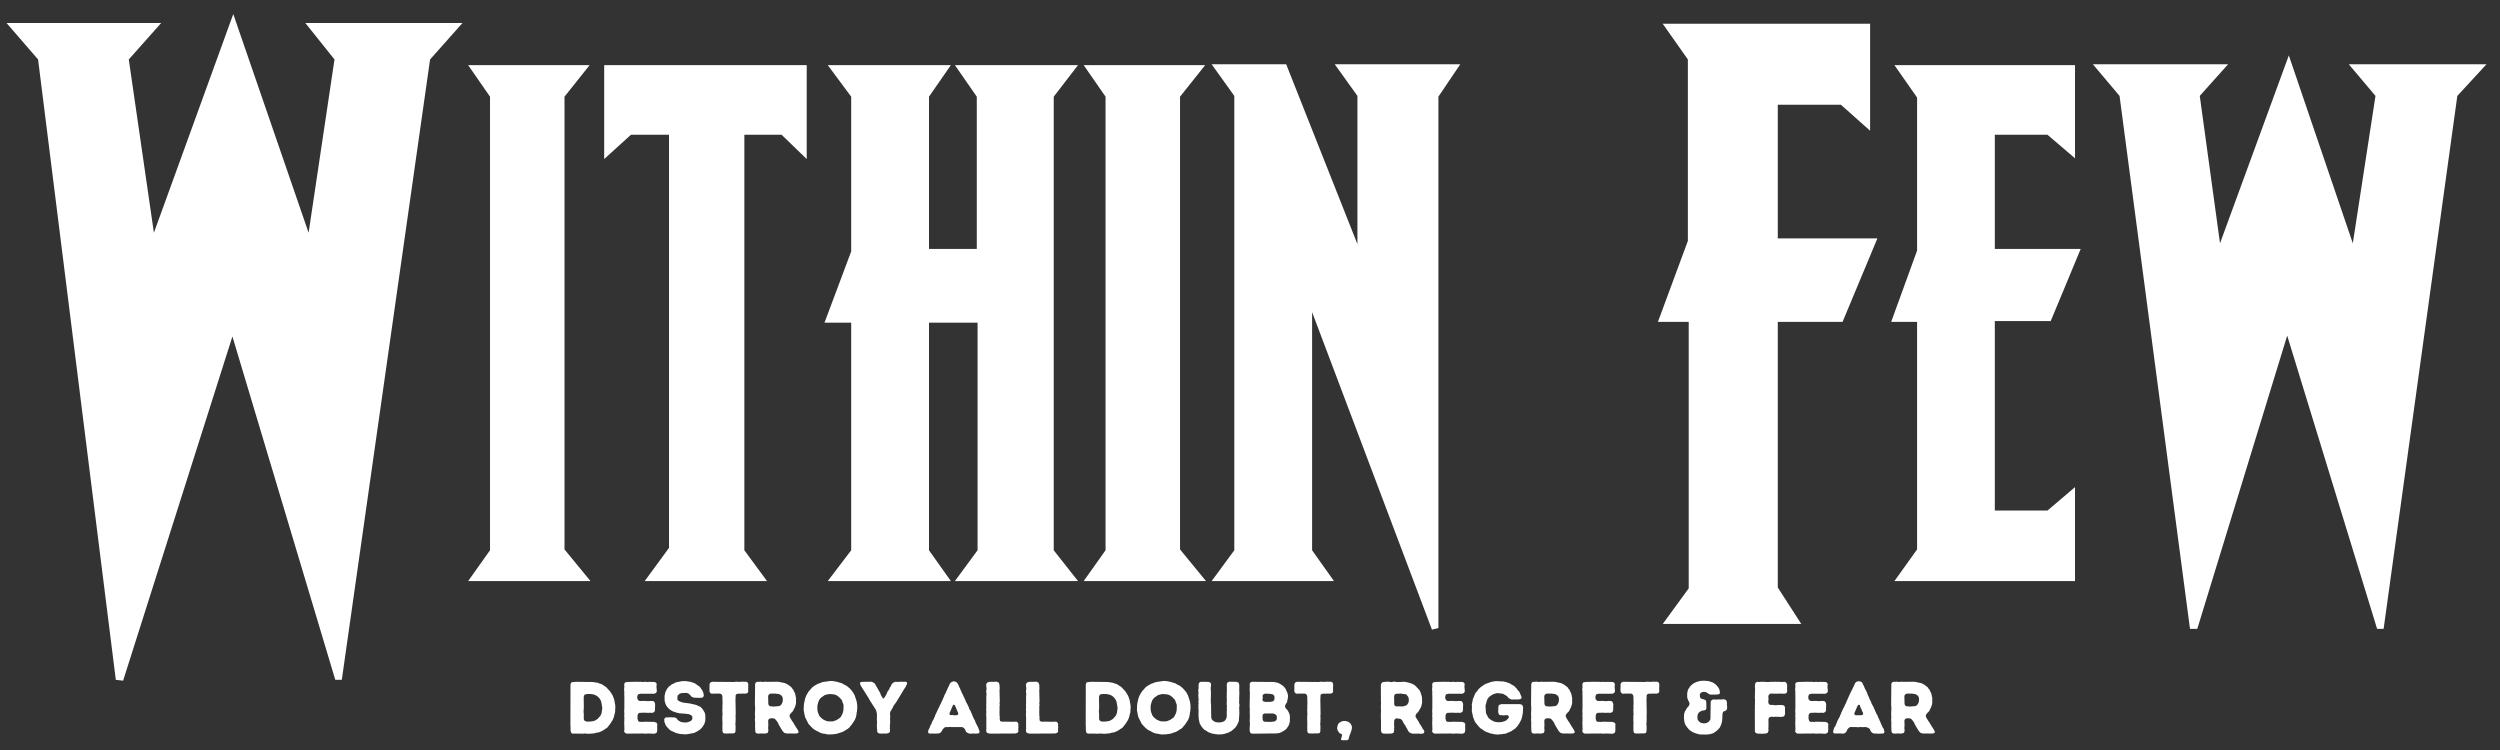 <svg xmlns="http://www.w3.org/2000/svg" xmlns:xlink="http://www.w3.org/1999/xlink" width="200" zoomAndPan="magnify" viewBox="0 0 150 45" height="60" preserveAspectRatio="xMidYMid meet" version="1.0"><rect x="0" y="0" width="150" height="45" fill="#333333" stroke="none"/><defs><g/></defs><g fill="#ffffff" fill-opacity="1"><g transform="translate(0, 37.438)"><g><path d="M 7.727 -33.871 L 9.234 -23.473 L 13.996 -36.594 L 18.516 -23.473 L 20.07 -33.871 L 18.32 -36.059 L 27.75 -36.059 L 25.805 -33.871 L 20.508 3.352 L 20.117 3.352 L 13.945 -17.25 L 7.387 3.402 L 6.949 3.352 L 2.285 -33.871 L 0.391 -36.059 L 9.672 -36.059 Z M 7.727 -33.871 "/></g></g></g><g fill="#ffffff" fill-opacity="1"><g transform="translate(27.651, 37.438)"><g><path d="M 7.777 -2.574 L 6.219 -4.473 L 6.219 -31.637 L 7.727 -33.531 L 0.438 -33.531 L 1.75 -31.637 L 1.75 -4.422 L 0.438 -2.574 Z M 7.777 -2.574 "/></g></g></g><g fill="#ffffff" fill-opacity="1"><g transform="translate(35.329, 37.438)"><g><path d="M 0.922 -33.531 L 0.922 -27.895 L 2.527 -29.352 L 4.812 -29.352 L 4.812 -4.566 L 3.352 -2.574 L 10.691 -2.574 L 9.332 -4.422 L 9.332 -29.352 L 11.566 -29.352 L 13.074 -27.895 L 13.074 -33.531 Z M 0.922 -33.531 "/></g></g></g><g fill="#ffffff" fill-opacity="1"><g transform="translate(48.935, 37.438)"><g><path d="M 0.535 -18.078 L 2.137 -18.078 L 2.137 -4.422 L 0.73 -2.574 L 8.117 -2.574 L 6.805 -4.422 L 6.805 -18.078 L 9.719 -18.078 L 9.719 -4.422 L 8.359 -2.574 L 15.746 -2.574 L 14.289 -4.422 L 14.289 -31.637 L 15.746 -33.531 L 8.359 -33.531 L 9.672 -31.637 L 9.672 -22.5 L 6.805 -22.5 L 6.805 -31.637 L 8.117 -33.531 L 0.73 -33.531 L 2.137 -31.637 L 2.137 -22.355 Z M 0.535 -18.078 "/></g></g></g><g fill="#ffffff" fill-opacity="1"><g transform="translate(64.583, 37.438)"><g><path d="M 7.777 -2.574 L 6.219 -4.473 L 6.219 -31.637 L 7.727 -33.531 L 0.438 -33.531 L 1.75 -31.637 L 1.75 -4.422 L 0.438 -2.574 Z M 7.777 -2.574 "/></g></g></g><g fill="#ffffff" fill-opacity="1"><g transform="translate(72.261, 37.438)"><g><path d="M 0.438 -33.582 L 1.797 -31.684 L 1.797 -4.422 L 0.438 -2.574 L 7.777 -2.574 L 6.465 -4.422 L 6.465 -18.711 L 13.656 0.34 L 14.043 0.242 L 14.043 -31.637 L 15.355 -33.582 L 7.824 -33.582 L 9.184 -31.684 L 9.184 -22.793 L 4.91 -33.582 Z M 0.438 -33.582 "/></g></g></g><g fill="#ffffff" fill-opacity="1"><g transform="translate(87.617, 37.438)"><g/></g></g><g fill="#ffffff" fill-opacity="1"><g transform="translate(98.94, 37.438)"><g><path d="M 9.137 0 L 7.727 -2.188 L 7.727 -18.125 L 11.613 -18.125 L 13.703 -23.133 L 7.727 -23.133 L 7.727 -31.152 L 11.516 -31.152 L 13.266 -29.594 L 13.266 -36.012 L 0.824 -36.012 L 2.332 -33.871 L 2.332 -22.984 L 0.535 -18.125 L 2.383 -18.125 L 2.383 -2.137 L 0.824 0 Z M 9.137 0 "/></g></g></g><g fill="#ffffff" fill-opacity="1"><g transform="translate(112.935, 37.438)"><g><path d="M 10.109 -18.176 L 11.906 -22.5 L 6.754 -22.5 L 6.754 -29.352 L 9.914 -29.352 L 11.566 -27.941 L 11.566 -33.531 L 0.73 -33.531 L 2.09 -31.586 L 2.09 -22.402 L 0.535 -18.125 L 2.09 -18.125 L 2.09 -4.473 L 0.73 -2.574 L 11.566 -2.574 L 11.566 -8.211 L 9.914 -6.805 L 6.754 -6.805 L 6.754 -18.176 Z M 10.109 -18.176 "/></g></g></g><g fill="#ffffff" fill-opacity="1"><g transform="translate(125.181, 37.438)"><g><path d="M 6.805 -31.684 L 8.02 -22.84 L 12.148 -34.113 L 15.988 -22.84 L 17.348 -31.684 L 15.746 -33.582 L 24.008 -33.582 L 22.258 -31.684 L 17.836 0.293 L 17.445 0.293 L 12.051 -17.301 L 6.656 0.293 L 6.219 0.293 L 1.992 -31.684 L 0.391 -33.582 L 8.504 -33.582 Z M 6.805 -31.684 "/></g></g></g><g fill="#ffffff" fill-opacity="1"><g transform="translate(33.901, 44.013)"><g><path d="M 1.367 0.012 L 1.5 0.012 L 1.637 -0.004 L 1.727 -0.004 L 1.855 -0.043 L 2.035 -0.074 L 2.242 -0.164 L 2.543 -0.363 L 2.758 -0.645 L 2.801 -0.73 L 2.855 -0.801 L 2.926 -0.977 L 2.949 -1.059 L 2.965 -1.152 L 2.992 -1.227 L 3.008 -1.316 L 3.008 -1.41 L 3.02 -1.551 L 3.016 -1.68 L 2.953 -2.031 L 2.895 -2.199 L 2.859 -2.285 L 2.711 -2.52 L 2.473 -2.781 L 2.25 -2.93 L 2.164 -2.98 L 2.074 -2.996 L 2 -3.035 L 1.906 -3.055 L 1.645 -3.094 L 0.633 -3.105 L 0.555 -3.09 L 0.465 -3.094 L 0.367 -3.055 L 0.328 -2.961 L 0.324 -0.484 L 0.332 -0.398 L 0.332 -0.172 L 0.375 -0.035 L 0.465 0.008 L 0.555 0 L 1.094 0.008 L 1.184 -0.004 Z M 1.352 -0.715 L 1.27 -0.723 L 1.168 -0.773 L 1.129 -0.855 L 1.125 -0.93 L 1.129 -1.113 L 1.113 -1.332 L 1.129 -1.551 L 1.121 -2.164 L 1.129 -2.238 L 1.176 -2.34 L 1.316 -2.371 L 1.504 -2.375 L 1.633 -2.363 L 1.805 -2.316 L 1.883 -2.273 L 1.953 -2.227 L 2.02 -2.164 L 2.086 -2.086 L 2.129 -2.008 L 2.168 -1.93 L 2.238 -1.539 L 2.195 -1.227 L 2.121 -1.062 L 1.957 -0.879 L 1.805 -0.781 L 1.676 -0.742 L 1.484 -0.719 Z M 1.352 -0.715 "/></g></g></g><g fill="#ffffff" fill-opacity="1"><g transform="translate(37.125, 44.013)"><g><path d="M 0.32 -0.129 L 0.375 -0.043 L 0.461 0.004 L 1.465 -0.004 L 1.543 0.008 L 1.812 -0.004 L 2.086 0.012 L 2.168 0.004 L 2.262 -0.039 L 2.301 -0.125 L 2.309 -0.207 L 2.305 -0.484 L 2.316 -0.566 L 2.258 -0.656 L 2.125 -0.699 L 1.539 -0.711 L 1.453 -0.695 L 1.355 -0.707 L 1.258 -0.695 L 1.168 -0.75 L 1.125 -0.887 L 1.129 -1.105 L 1.172 -1.199 L 1.25 -1.246 L 1.422 -1.246 L 1.512 -1.254 L 1.746 -1.242 L 1.867 -1.25 L 1.961 -1.242 L 2.039 -1.246 L 2.129 -1.293 L 2.172 -1.379 L 2.184 -1.73 L 2.172 -1.816 L 2.133 -1.902 L 2.059 -1.953 L 1.879 -1.957 L 1.793 -1.945 L 1.699 -1.945 L 1.598 -1.957 L 1.246 -1.953 L 1.172 -2 L 1.117 -2.078 L 1.109 -2.219 L 1.152 -2.348 L 1.289 -2.387 L 2.141 -2.391 L 2.234 -2.438 L 2.285 -2.52 L 2.273 -2.699 L 2.262 -2.785 L 2.266 -2.883 L 2.281 -2.965 L 2.234 -3.055 L 2.141 -3.094 L 1.789 -3.102 L 1.707 -3.09 L 1.617 -3.105 L 1.422 -3.094 L 1.336 -3.105 L 1.16 -3.102 L 1.082 -3.109 L 0.5 -3.094 L 0.371 -3.062 L 0.328 -2.965 L 0.336 -2.789 L 0.32 -2.66 L 0.336 -2.434 L 0.328 -2.34 L 0.336 -2.262 L 0.336 -1.469 L 0.324 -1.375 L 0.336 -1.203 L 0.328 -1.023 L 0.34 -0.93 L 0.332 -0.832 L 0.336 -0.75 L 0.324 -0.668 L 0.332 -0.566 L 0.332 -0.48 L 0.34 -0.305 L 0.336 -0.219 Z M 0.32 -0.129 "/></g></g></g><g fill="#ffffff" fill-opacity="1"><g transform="translate(39.666, 44.013)"><g><path d="M 1.285 0.035 L 1.414 0.047 L 1.555 0.043 L 1.992 -0.039 L 2.223 -0.164 L 2.363 -0.262 L 2.488 -0.402 L 2.578 -0.547 L 2.613 -0.625 L 2.637 -0.715 L 2.652 -0.793 L 2.656 -1.07 L 2.645 -1.156 L 2.621 -1.242 L 2.531 -1.406 L 2.426 -1.543 L 2.352 -1.605 L 2.117 -1.711 L 1.75 -1.801 L 1.305 -1.859 L 1.117 -1.926 L 1.051 -1.961 L 0.98 -2.031 L 0.977 -2.152 L 0.988 -2.266 L 1.039 -2.328 L 1.113 -2.387 L 1.176 -2.414 L 1.254 -2.43 L 1.539 -2.438 L 1.637 -2.402 L 1.703 -2.352 L 1.848 -2.195 L 1.988 -2.152 L 2.281 -2.141 L 2.359 -2.152 L 2.445 -2.141 L 2.527 -2.195 L 2.566 -2.281 L 2.531 -2.453 L 2.461 -2.613 L 2.402 -2.684 L 2.359 -2.754 L 2.301 -2.82 L 2.02 -3.016 L 1.773 -3.102 L 1.68 -3.117 L 1.602 -3.125 L 1.504 -3.148 L 1.254 -3.145 L 0.906 -3.074 L 0.824 -3.043 L 0.754 -2.996 L 0.684 -2.973 L 0.594 -2.918 L 0.531 -2.859 L 0.453 -2.809 L 0.402 -2.73 L 0.348 -2.676 L 0.316 -2.594 L 0.27 -2.523 L 0.207 -2.266 L 0.211 -1.969 L 0.242 -1.844 L 0.301 -1.691 L 0.414 -1.543 L 0.535 -1.43 L 0.691 -1.336 L 0.945 -1.25 L 1.105 -1.215 L 1.469 -1.188 L 1.547 -1.176 L 1.637 -1.172 L 1.797 -1.105 L 1.859 -1.051 L 1.879 -0.938 L 1.855 -0.82 L 1.781 -0.758 L 1.711 -0.719 L 1.547 -0.668 L 1.422 -0.664 L 1.289 -0.676 L 1.188 -0.699 L 1.121 -0.73 L 1.043 -0.781 L 0.977 -0.844 L 0.91 -0.93 L 0.82 -0.965 L 0.484 -0.977 L 0.395 -0.965 L 0.305 -0.973 L 0.219 -0.93 L 0.188 -0.84 L 0.195 -0.742 L 0.211 -0.66 L 0.285 -0.484 L 0.395 -0.348 L 0.523 -0.219 L 0.598 -0.168 L 0.918 -0.023 L 1.016 -0.008 L 1.102 0.023 Z M 1.285 0.035 "/></g></g></g><g fill="#ffffff" fill-opacity="1"><g transform="translate(42.495, 44.013)"><g><path d="M 0.852 -0.137 L 0.887 -0.043 L 0.98 0 L 1.062 -0.008 L 1.152 0 L 1.238 -0.008 L 1.512 -0.008 L 1.602 -0.043 L 1.637 -0.133 L 1.633 -0.219 L 1.641 -0.32 L 1.637 -0.496 L 1.625 -0.57 L 1.637 -0.664 L 1.645 -0.938 L 1.637 -1.016 L 1.648 -1.203 L 1.633 -2.086 L 1.645 -2.172 L 1.637 -2.27 L 1.672 -2.352 L 1.77 -2.391 L 1.844 -2.395 L 1.934 -2.391 L 2.012 -2.398 L 2.258 -2.395 L 2.359 -2.434 L 2.402 -2.523 L 2.395 -2.617 L 2.402 -2.98 L 2.359 -3.07 L 2.27 -3.113 L 2.164 -3.105 L 2.094 -3.113 L 2.008 -3.113 L 1.91 -3.102 L 1.824 -3.102 L 1.734 -3.109 L 1.645 -3.109 L 1.543 -3.094 L 0.223 -3.105 L 0.125 -3.059 L 0.078 -2.973 L 0.074 -2.527 L 0.125 -2.43 L 0.211 -2.387 L 0.328 -2.398 L 0.723 -2.395 L 0.801 -2.348 L 0.848 -2.262 L 0.859 -1.773 L 0.848 -1.637 L 0.855 -1.551 L 0.848 -1.465 L 0.848 -1.285 L 0.859 -1.156 L 0.844 -1.023 L 0.848 -0.938 L 0.844 -0.844 L 0.855 -0.57 L 0.848 -0.484 Z M 0.852 -0.137 "/></g></g></g><g fill="#ffffff" fill-opacity="1"><g transform="translate(44.974, 44.013)"><g><path d="M 0.34 -0.141 L 0.371 -0.043 L 0.461 0 L 0.547 0.004 L 0.727 -0.008 L 0.82 0 L 0.953 0 L 1.09 -0.043 L 1.121 -0.129 L 1.129 -0.223 L 1.113 -0.316 L 1.125 -0.504 L 1.117 -0.781 L 1.156 -0.871 L 1.246 -0.914 L 1.324 -0.914 L 1.406 -0.918 L 1.516 -0.883 L 1.586 -0.809 L 1.703 -0.652 L 1.734 -0.566 L 1.859 -0.348 L 1.914 -0.262 L 1.957 -0.188 L 2.008 -0.117 L 2.098 -0.035 L 2.207 -0.008 L 2.367 0 L 2.465 -0.008 L 2.555 0 L 2.73 0 L 2.828 -0.008 L 2.922 -0.031 L 2.941 -0.125 L 2.883 -0.234 L 2.742 -0.453 L 2.699 -0.527 L 2.648 -0.609 L 2.602 -0.688 L 2.547 -0.758 L 2.414 -0.988 L 2.398 -1.094 L 2.449 -1.188 L 2.57 -1.309 L 2.625 -1.383 L 2.656 -1.469 L 2.707 -1.547 L 2.734 -1.625 L 2.785 -1.793 L 2.789 -2.141 L 2.766 -2.227 L 2.754 -2.309 L 2.73 -2.398 L 2.613 -2.645 L 2.551 -2.711 L 2.512 -2.777 L 2.289 -2.945 L 2.133 -3.023 L 1.766 -3.102 L 1.652 -3.109 L 1.527 -3.105 L 1.43 -3.109 L 1.34 -3.102 L 1.242 -3.109 L 1.168 -3.102 L 0.898 -3.109 L 0.816 -3.094 L 0.633 -3.113 L 0.551 -3.102 L 0.453 -3.105 L 0.367 -3.062 L 0.332 -2.973 L 0.32 -1.73 L 0.332 -1.602 L 0.332 -1.379 L 0.324 -1.285 L 0.32 -1.117 L 0.332 -1.02 L 0.32 -0.84 L 0.336 -0.582 L 0.328 -0.488 Z M 1.246 -1.633 L 1.172 -1.672 L 1.125 -1.766 L 1.113 -2.262 L 1.168 -2.352 L 1.254 -2.395 L 1.324 -2.398 L 1.57 -2.395 L 1.773 -2.367 L 1.91 -2.285 L 1.957 -2.219 L 1.988 -2.145 L 1.996 -2.02 L 1.98 -1.898 L 1.945 -1.809 L 1.898 -1.734 L 1.844 -1.68 L 1.777 -1.648 L 1.434 -1.617 L 1.344 -1.633 Z M 1.246 -1.633 "/></g></g></g><g fill="#ffffff" fill-opacity="1"><g transform="translate(48.047, 44.013)"><g><path d="M 1.66 0.055 L 1.906 0.047 L 2.172 0.012 L 2.504 -0.098 L 2.652 -0.176 L 2.719 -0.23 L 2.801 -0.27 L 2.926 -0.375 L 2.984 -0.457 L 3.047 -0.52 L 3.242 -0.816 L 3.309 -0.984 L 3.344 -1.152 L 3.348 -1.234 L 3.371 -1.32 L 3.375 -1.414 L 3.391 -1.543 L 3.379 -1.766 L 3.348 -1.945 L 3.238 -2.281 L 3.152 -2.445 L 3.055 -2.578 L 2.93 -2.715 L 2.801 -2.824 L 2.699 -2.895 L 2.566 -2.953 L 2.5 -3.004 L 2.16 -3.109 L 1.902 -3.152 L 1.781 -3.156 L 1.312 -3.09 L 0.98 -2.965 L 0.914 -2.918 L 0.832 -2.879 L 0.684 -2.766 L 0.465 -2.516 L 0.328 -2.281 L 0.262 -2.109 L 0.188 -1.77 L 0.172 -1.41 L 0.188 -1.316 L 0.207 -1.238 L 0.219 -1.152 L 0.258 -0.984 L 0.461 -0.582 L 0.516 -0.527 L 0.57 -0.457 L 0.637 -0.395 L 0.688 -0.336 L 0.832 -0.223 L 1.18 -0.043 L 1.309 0 L 1.406 0.008 L 1.566 0.043 Z M 1.906 -0.73 L 1.664 -0.73 L 1.566 -0.746 L 1.406 -0.812 L 1.336 -0.852 L 1.215 -0.949 L 1.156 -1.012 L 1.094 -1.094 L 1.074 -1.168 L 1.035 -1.246 L 0.996 -1.41 L 0.996 -1.68 L 1.02 -1.762 L 1.035 -1.844 L 1.07 -1.926 L 1.094 -2.004 L 1.203 -2.145 L 1.422 -2.297 L 1.48 -2.32 L 1.652 -2.363 L 1.777 -2.371 L 1.992 -2.348 L 2.07 -2.328 L 2.152 -2.293 L 2.289 -2.195 L 2.461 -2.012 L 2.516 -1.844 L 2.555 -1.762 L 2.566 -1.68 L 2.559 -1.41 L 2.523 -1.246 L 2.492 -1.168 L 2.445 -1.086 L 2.418 -1.02 L 2.355 -0.949 L 2.141 -0.801 L 2.062 -0.781 L 1.996 -0.75 Z M 1.906 -0.73 "/></g></g></g><g fill="#ffffff" fill-opacity="1"><g transform="translate(51.604, 44.013)"><g><path d="M 1.02 -0.125 L 1.07 -0.047 L 1.152 -0.004 L 1.312 0.004 L 1.402 -0.004 L 1.496 0 L 1.617 -0.004 L 1.75 -0.047 L 1.797 -0.137 L 1.797 -0.211 L 1.789 -0.305 L 1.793 -0.391 L 1.789 -0.469 L 1.809 -0.742 L 1.797 -0.832 L 1.809 -1.09 L 1.793 -1.172 L 1.812 -1.301 L 1.969 -1.57 L 2.004 -1.652 L 2.055 -1.73 L 2.164 -1.875 L 2.676 -2.719 L 2.727 -2.785 L 2.758 -2.863 L 2.82 -2.973 L 2.809 -3.078 L 2.723 -3.113 L 2.633 -3.102 L 2.461 -3.113 L 2.367 -3.102 L 2.199 -3.102 L 2.117 -3.109 L 2.004 -3.062 L 1.91 -2.98 L 1.836 -2.828 L 1.777 -2.746 L 1.75 -2.66 L 1.648 -2.516 L 1.582 -2.355 L 1.438 -2.117 L 1.375 -2.105 L 1.273 -2.266 L 1.234 -2.348 L 1.207 -2.434 L 0.984 -2.824 L 0.938 -2.898 L 0.898 -2.988 L 0.801 -3.059 L 0.691 -3.109 L 0.105 -3.102 L 0.008 -3.074 L 0 -2.977 L 0.043 -2.871 L 0.523 -2.109 L 0.559 -2.035 L 0.953 -1.414 L 0.988 -1.301 L 1.012 -1.172 L 1.008 -0.82 L 1.016 -0.73 L 1.02 -0.648 L 1.012 -0.566 L 1.008 -0.398 L 1.027 -0.219 Z M 1.02 -0.125 "/></g></g></g><g fill="#ffffff" fill-opacity="1"><g transform="translate(54.424, 44.013)"><g/></g></g><g fill="#ffffff" fill-opacity="1"><g transform="translate(55.626, 44.013)"><g><path d="M 2.617 0.008 L 2.785 -0.004 L 2.871 0.004 L 3.008 0 L 3.129 -0.023 L 3.145 -0.129 L 3.113 -0.23 L 3.047 -0.395 L 2.926 -0.625 L 2.863 -0.789 L 2.777 -0.949 L 2.609 -1.352 L 2.562 -1.418 L 2.52 -1.504 L 2.492 -1.602 L 2.453 -1.668 L 2.426 -1.738 L 2.332 -1.902 L 2.301 -1.996 L 2.008 -2.613 L 1.98 -2.699 L 1.934 -2.781 L 1.906 -2.859 L 1.824 -3.016 L 1.746 -3.094 L 1.602 -3.141 L 1.461 -3.09 L 1.379 -3.016 L 1.34 -2.941 L 1.309 -2.852 L 1.27 -2.789 L 1.09 -2.383 L 1.043 -2.316 L 1.02 -2.227 L 0.973 -2.141 L 0.945 -2.062 L 0.492 -1.113 L 0.465 -1.016 L 0.422 -0.949 L 0.391 -0.859 L 0.309 -0.719 L 0.242 -0.543 L 0.195 -0.48 L 0.172 -0.398 L 0.086 -0.223 L 0.059 -0.133 L 0.078 -0.023 L 0.168 0.004 L 0.34 -0.004 L 0.43 0.004 L 0.68 -0.004 L 0.781 -0.035 L 0.863 -0.117 L 0.945 -0.262 L 1.027 -0.348 L 1.121 -0.395 L 1.207 -0.383 L 1.391 -0.398 L 1.473 -0.387 L 1.906 -0.391 L 1.988 -0.383 L 2.086 -0.395 L 2.184 -0.348 L 2.266 -0.273 L 2.305 -0.191 L 2.332 -0.109 L 2.422 -0.043 L 2.523 0 Z M 1.609 -1.094 L 1.52 -1.113 L 1.418 -1.105 L 1.348 -1.137 L 1.344 -1.219 L 1.551 -1.699 L 1.602 -1.738 L 1.664 -1.703 L 1.871 -1.215 L 1.855 -1.137 L 1.789 -1.102 Z M 1.609 -1.094 "/></g></g></g><g fill="#ffffff" fill-opacity="1"><g transform="translate(58.846, 44.013)"><g><path d="M 0.332 -0.129 L 0.371 -0.047 L 0.516 0.004 L 2.086 -0.004 L 2.207 -0.047 L 2.258 -0.129 L 2.25 -0.227 L 2.254 -0.316 L 2.262 -0.395 L 2.25 -0.492 L 2.262 -0.578 L 2.203 -0.676 L 2.133 -0.719 L 2.035 -0.707 L 1.254 -0.715 L 1.16 -0.754 L 1.137 -0.852 L 1.141 -1.016 L 1.125 -1.102 L 1.129 -1.199 L 1.121 -1.285 L 1.129 -1.379 L 1.125 -1.602 L 1.141 -1.727 L 1.125 -1.824 L 1.141 -1.914 L 1.125 -2.609 L 1.137 -2.707 L 1.125 -2.922 L 1.082 -3.055 L 0.965 -3.109 L 0.504 -3.102 L 0.375 -3.051 L 0.32 -2.93 L 0.348 -2.699 L 0.336 -2.617 L 0.324 -2.523 L 0.336 -2.434 L 0.348 -2.352 L 0.332 -2.254 L 0.336 -2.168 L 0.328 -2.078 L 0.34 -1.988 L 0.328 -1.906 L 0.336 -1.816 L 0.324 -1.734 L 0.336 -1.543 L 0.324 -1.461 L 0.336 -1.281 L 0.324 -1.191 L 0.328 -1.016 L 0.336 -0.938 L 0.332 -0.395 L 0.34 -0.305 L 0.324 -0.223 Z M 0.332 -0.129 "/></g></g></g><g fill="#ffffff" fill-opacity="1"><g transform="translate(61.231, 44.013)"><g><path d="M 0.332 -0.129 L 0.371 -0.047 L 0.516 0.004 L 2.086 -0.004 L 2.207 -0.047 L 2.258 -0.129 L 2.25 -0.227 L 2.254 -0.316 L 2.262 -0.395 L 2.25 -0.492 L 2.262 -0.578 L 2.203 -0.676 L 2.133 -0.719 L 2.035 -0.707 L 1.254 -0.715 L 1.16 -0.754 L 1.137 -0.852 L 1.141 -1.016 L 1.125 -1.102 L 1.129 -1.199 L 1.121 -1.285 L 1.129 -1.379 L 1.125 -1.602 L 1.141 -1.727 L 1.125 -1.824 L 1.141 -1.914 L 1.125 -2.609 L 1.137 -2.707 L 1.125 -2.922 L 1.082 -3.055 L 0.965 -3.109 L 0.504 -3.102 L 0.375 -3.051 L 0.32 -2.93 L 0.348 -2.699 L 0.336 -2.617 L 0.324 -2.523 L 0.336 -2.434 L 0.348 -2.352 L 0.332 -2.254 L 0.336 -2.168 L 0.328 -2.078 L 0.34 -1.988 L 0.328 -1.906 L 0.336 -1.816 L 0.324 -1.734 L 0.336 -1.543 L 0.324 -1.461 L 0.336 -1.281 L 0.324 -1.191 L 0.328 -1.016 L 0.336 -0.938 L 0.332 -0.395 L 0.34 -0.305 L 0.324 -0.223 Z M 0.332 -0.129 "/></g></g></g><g fill="#ffffff" fill-opacity="1"><g transform="translate(63.617, 44.013)"><g/></g></g><g fill="#ffffff" fill-opacity="1"><g transform="translate(64.819, 44.013)"><g><path d="M 1.367 0.012 L 1.5 0.012 L 1.637 -0.004 L 1.727 -0.004 L 1.855 -0.043 L 2.035 -0.074 L 2.242 -0.164 L 2.543 -0.363 L 2.758 -0.645 L 2.801 -0.73 L 2.855 -0.801 L 2.926 -0.977 L 2.949 -1.059 L 2.965 -1.152 L 2.992 -1.227 L 3.008 -1.316 L 3.008 -1.41 L 3.02 -1.551 L 3.016 -1.68 L 2.953 -2.031 L 2.895 -2.199 L 2.859 -2.285 L 2.711 -2.52 L 2.473 -2.781 L 2.25 -2.93 L 2.164 -2.98 L 2.074 -2.996 L 2 -3.035 L 1.906 -3.055 L 1.645 -3.094 L 0.633 -3.105 L 0.555 -3.09 L 0.465 -3.094 L 0.367 -3.055 L 0.328 -2.961 L 0.324 -0.484 L 0.332 -0.398 L 0.332 -0.172 L 0.375 -0.035 L 0.465 0.008 L 0.555 0 L 1.094 0.008 L 1.184 -0.004 Z M 1.352 -0.715 L 1.27 -0.723 L 1.168 -0.773 L 1.129 -0.855 L 1.125 -0.93 L 1.129 -1.113 L 1.113 -1.332 L 1.129 -1.551 L 1.121 -2.164 L 1.129 -2.238 L 1.176 -2.34 L 1.316 -2.371 L 1.504 -2.375 L 1.633 -2.363 L 1.805 -2.316 L 1.883 -2.273 L 1.953 -2.227 L 2.02 -2.164 L 2.086 -2.086 L 2.129 -2.008 L 2.168 -1.93 L 2.238 -1.539 L 2.195 -1.227 L 2.121 -1.062 L 1.957 -0.879 L 1.805 -0.781 L 1.676 -0.742 L 1.484 -0.719 Z M 1.352 -0.715 "/></g></g></g><g fill="#ffffff" fill-opacity="1"><g transform="translate(68.043, 44.013)"><g><path d="M 1.66 0.055 L 1.906 0.047 L 2.172 0.012 L 2.504 -0.098 L 2.652 -0.176 L 2.719 -0.23 L 2.801 -0.27 L 2.926 -0.375 L 2.984 -0.457 L 3.047 -0.52 L 3.242 -0.816 L 3.309 -0.984 L 3.344 -1.152 L 3.348 -1.234 L 3.371 -1.32 L 3.375 -1.414 L 3.391 -1.543 L 3.379 -1.766 L 3.348 -1.945 L 3.238 -2.281 L 3.152 -2.445 L 3.055 -2.578 L 2.93 -2.715 L 2.801 -2.824 L 2.699 -2.895 L 2.566 -2.953 L 2.5 -3.004 L 2.16 -3.109 L 1.902 -3.152 L 1.781 -3.156 L 1.312 -3.09 L 0.98 -2.965 L 0.914 -2.918 L 0.832 -2.879 L 0.684 -2.766 L 0.465 -2.516 L 0.328 -2.281 L 0.262 -2.109 L 0.188 -1.77 L 0.172 -1.41 L 0.188 -1.316 L 0.207 -1.238 L 0.219 -1.152 L 0.258 -0.984 L 0.461 -0.582 L 0.516 -0.527 L 0.57 -0.457 L 0.637 -0.395 L 0.688 -0.336 L 0.832 -0.223 L 1.18 -0.043 L 1.309 0 L 1.406 0.008 L 1.566 0.043 Z M 1.906 -0.73 L 1.664 -0.73 L 1.566 -0.746 L 1.406 -0.812 L 1.336 -0.852 L 1.215 -0.949 L 1.156 -1.012 L 1.094 -1.094 L 1.074 -1.168 L 1.035 -1.246 L 0.996 -1.41 L 0.996 -1.68 L 1.02 -1.762 L 1.035 -1.844 L 1.07 -1.926 L 1.094 -2.004 L 1.203 -2.145 L 1.422 -2.297 L 1.48 -2.32 L 1.652 -2.363 L 1.777 -2.371 L 1.992 -2.348 L 2.07 -2.328 L 2.152 -2.293 L 2.289 -2.195 L 2.461 -2.012 L 2.516 -1.844 L 2.555 -1.762 L 2.566 -1.68 L 2.559 -1.41 L 2.523 -1.246 L 2.492 -1.168 L 2.445 -1.086 L 2.418 -1.02 L 2.355 -0.949 L 2.141 -0.801 L 2.062 -0.781 L 1.996 -0.75 Z M 1.906 -0.73 "/></g></g></g><g fill="#ffffff" fill-opacity="1"><g transform="translate(71.6, 44.013)"><g><path d="M 1.309 0.035 L 1.52 0.055 L 1.742 0.043 L 1.922 0.004 L 2.012 -0.031 L 2.102 -0.055 L 2.172 -0.098 L 2.254 -0.133 L 2.324 -0.184 L 2.523 -0.359 L 2.57 -0.438 L 2.629 -0.504 L 2.656 -0.594 L 2.699 -0.668 L 2.73 -0.754 L 2.762 -1.203 L 2.75 -1.562 L 2.766 -1.652 L 2.766 -1.734 L 2.75 -1.824 L 2.746 -1.906 L 2.754 -2 L 2.75 -2.125 L 2.758 -2.262 L 2.754 -2.359 L 2.766 -2.445 L 2.754 -2.531 L 2.758 -2.891 L 2.746 -2.965 L 2.711 -3.062 L 2.566 -3.105 L 2.152 -3.109 L 2.055 -3.07 L 2.008 -2.973 L 2.012 -2.535 L 2.004 -2.449 L 2.008 -2.273 L 2 -2.184 L 2.012 -2.09 L 2 -1.738 L 2.02 -1.66 L 2.008 -1.562 L 2.012 -1.402 L 2.004 -1.312 L 2.008 -1.086 L 1.992 -0.945 L 1.953 -0.859 L 1.91 -0.797 L 1.84 -0.73 L 1.664 -0.676 L 1.543 -0.664 L 1.398 -0.676 L 1.316 -0.695 L 1.219 -0.746 L 1.152 -0.801 L 1.102 -0.863 L 1.074 -0.957 L 1.062 -1.738 L 1.051 -1.828 L 1.047 -2.102 L 1.055 -2.184 L 1.055 -2.535 L 1.043 -2.664 L 1.043 -2.75 L 1.062 -2.883 L 1.062 -2.977 L 1.016 -3.059 L 0.91 -3.102 L 0.445 -3.105 L 0.355 -3.055 L 0.316 -2.965 L 0.316 -2.699 L 0.293 -2.625 L 0.309 -2.438 L 0.297 -2.27 L 0.32 -2.004 L 0.301 -1.922 L 0.316 -1.824 L 0.305 -1.738 L 0.309 -1.648 L 0.301 -1.566 L 0.316 -1.387 L 0.309 -1.07 L 0.324 -0.941 L 0.324 -0.848 L 0.352 -0.758 L 0.363 -0.676 L 0.391 -0.59 L 0.48 -0.438 L 0.598 -0.293 L 0.656 -0.234 L 0.809 -0.145 L 0.875 -0.094 L 0.957 -0.059 L 1.059 -0.027 L 1.125 0.008 L 1.223 0.012 Z M 1.309 0.035 "/></g></g></g><g fill="#ffffff" fill-opacity="1"><g transform="translate(74.66, 44.013)"><g><path d="M 0.324 -0.133 L 0.371 -0.031 L 0.457 0.008 L 1.926 -0.008 L 2.094 -0.031 L 2.238 -0.09 L 2.406 -0.188 L 2.465 -0.23 L 2.535 -0.297 L 2.637 -0.445 L 2.68 -0.527 L 2.695 -0.602 L 2.73 -0.691 L 2.734 -1.047 L 2.719 -1.129 L 2.688 -1.223 L 2.609 -1.379 L 2.547 -1.453 L 2.48 -1.52 L 2.438 -1.617 L 2.457 -1.707 L 2.504 -1.797 L 2.559 -1.871 L 2.621 -2.191 L 2.617 -2.32 L 2.566 -2.484 L 2.523 -2.566 L 2.496 -2.652 L 2.391 -2.793 L 2.328 -2.855 L 2.195 -2.949 L 2.031 -3.039 L 1.781 -3.094 L 0.449 -3.105 L 0.359 -3.062 L 0.32 -2.973 L 0.328 -2.781 L 0.32 -2.652 L 0.336 -2.355 L 0.324 -2.262 L 0.332 -2.168 L 0.324 -2.086 L 0.328 -1.992 L 0.32 -1.906 L 0.32 -1.551 L 0.332 -1.461 L 0.324 -1.375 L 0.324 -1.199 L 0.332 -1.113 L 0.324 -0.75 L 0.336 -0.566 L 0.32 -0.301 Z M 1.234 -1.902 L 1.125 -1.938 L 1.082 -2.027 L 1.102 -2.102 L 1.102 -2.188 L 1.09 -2.27 L 1.141 -2.348 L 1.234 -2.395 L 1.551 -2.383 L 1.691 -2.355 L 1.742 -2.32 L 1.801 -2.258 L 1.812 -2.137 L 1.793 -2.004 L 1.715 -1.934 L 1.566 -1.902 Z M 1.219 -0.707 L 1.145 -0.742 L 1.094 -0.832 L 1.102 -0.91 L 1.09 -0.992 L 1.094 -1.082 L 1.125 -1.16 L 1.215 -1.207 L 1.684 -1.207 L 1.809 -1.184 L 1.875 -1.137 L 1.941 -1.074 L 1.953 -0.949 L 1.941 -0.832 L 1.883 -0.773 L 1.805 -0.723 L 1.566 -0.699 Z M 1.219 -0.707 "/></g></g></g><g fill="#ffffff" fill-opacity="1"><g transform="translate(77.586, 44.013)"><g><path d="M 0.852 -0.137 L 0.887 -0.043 L 0.98 0 L 1.062 -0.008 L 1.152 0 L 1.238 -0.008 L 1.512 -0.008 L 1.602 -0.043 L 1.637 -0.133 L 1.633 -0.219 L 1.641 -0.32 L 1.637 -0.496 L 1.625 -0.57 L 1.637 -0.664 L 1.645 -0.938 L 1.637 -1.016 L 1.648 -1.203 L 1.633 -2.086 L 1.645 -2.172 L 1.637 -2.27 L 1.672 -2.352 L 1.77 -2.391 L 1.844 -2.395 L 1.934 -2.391 L 2.012 -2.398 L 2.258 -2.395 L 2.359 -2.434 L 2.402 -2.523 L 2.395 -2.617 L 2.402 -2.98 L 2.359 -3.07 L 2.27 -3.113 L 2.164 -3.105 L 2.094 -3.113 L 2.008 -3.113 L 1.91 -3.102 L 1.824 -3.102 L 1.734 -3.109 L 1.645 -3.109 L 1.543 -3.094 L 0.223 -3.105 L 0.125 -3.059 L 0.078 -2.973 L 0.074 -2.527 L 0.125 -2.43 L 0.211 -2.387 L 0.328 -2.398 L 0.723 -2.395 L 0.801 -2.348 L 0.848 -2.262 L 0.859 -1.773 L 0.848 -1.637 L 0.855 -1.551 L 0.848 -1.465 L 0.848 -1.285 L 0.859 -1.156 L 0.844 -1.023 L 0.848 -0.938 L 0.844 -0.844 L 0.855 -0.57 L 0.848 -0.484 Z M 0.852 -0.137 "/></g></g></g><g fill="#ffffff" fill-opacity="1"><g transform="translate(80.065, 44.013)"><g><path d="M 0.395 0.348 L 0.43 0.395 L 0.484 0.395 L 0.535 0.402 L 0.711 0.398 L 0.762 0.402 L 0.844 0.352 L 0.918 0.078 L 0.949 0.031 L 0.965 -0.02 L 0.973 -0.066 L 1.004 -0.129 L 1.043 -0.281 L 1.051 -0.391 L 1.043 -0.445 L 0.996 -0.547 L 0.941 -0.629 L 0.895 -0.664 L 0.852 -0.684 L 0.809 -0.719 L 0.652 -0.754 L 0.547 -0.754 L 0.492 -0.742 L 0.449 -0.73 L 0.355 -0.688 L 0.309 -0.66 L 0.238 -0.586 L 0.211 -0.543 L 0.195 -0.492 L 0.172 -0.395 L 0.164 -0.285 L 0.188 -0.23 L 0.195 -0.188 L 0.254 -0.09 L 0.285 -0.047 L 0.332 -0.012 L 0.387 0.012 L 0.43 0.031 L 0.465 0.094 L 0.445 0.152 L 0.426 0.254 L 0.398 0.293 Z M 0.395 0.348 "/></g></g></g><g fill="#ffffff" fill-opacity="1"><g transform="translate(81.325, 44.013)"><g/></g></g><g fill="#ffffff" fill-opacity="1"><g transform="translate(82.527, 44.013)"><g><path d="M 0.332 -0.184 L 0.375 -0.043 L 0.504 0.012 L 0.594 0 L 0.734 0.012 L 0.809 0.004 L 0.941 0.004 L 1.082 -0.039 L 1.121 -0.168 L 1.121 -0.32 L 1.129 -0.398 L 1.117 -0.492 L 1.125 -0.777 L 1.168 -0.863 L 1.25 -0.914 L 1.508 -0.879 L 1.598 -0.801 L 1.648 -0.715 L 1.684 -0.633 L 1.777 -0.5 L 1.863 -0.34 L 1.91 -0.273 L 1.945 -0.188 L 1.996 -0.109 L 2.094 -0.031 L 2.242 0.008 L 2.594 0.004 L 2.68 0.012 L 2.824 0.008 L 2.91 -0.031 L 2.938 -0.129 L 2.887 -0.227 L 2.832 -0.289 L 2.797 -0.371 L 2.648 -0.598 L 2.609 -0.68 L 2.465 -0.91 L 2.414 -0.977 L 2.406 -1.082 L 2.449 -1.18 L 2.512 -1.246 L 2.57 -1.301 L 2.746 -1.609 L 2.801 -1.867 L 2.793 -2.145 L 2.781 -2.234 L 2.699 -2.488 L 2.664 -2.562 L 2.617 -2.633 L 2.363 -2.898 L 2.207 -2.984 L 2.039 -3.043 L 1.789 -3.102 L 1.645 -3.105 L 1.516 -3.094 L 1.25 -3.094 L 1.16 -3.113 L 1.074 -3.113 L 0.992 -3.09 L 0.906 -3.09 L 0.816 -3.109 L 0.719 -3.113 L 0.457 -3.09 L 0.375 -3.047 L 0.324 -2.922 L 0.328 -1.906 L 0.336 -1.816 L 0.324 -1.641 L 0.328 -1.543 L 0.328 -1.453 L 0.336 -1.371 L 0.328 -1.285 L 0.324 -0.926 L 0.332 -0.84 Z M 1.25 -1.625 L 1.16 -1.672 L 1.125 -1.742 L 1.125 -2.008 L 1.117 -2.086 L 1.125 -2.27 L 1.168 -2.355 L 1.258 -2.391 L 1.348 -2.387 L 1.527 -2.402 L 1.648 -2.375 L 1.766 -2.367 L 1.848 -2.348 L 1.961 -2.207 L 1.988 -2.137 L 2.004 -2.023 L 1.992 -1.891 L 1.953 -1.801 L 1.902 -1.734 L 1.855 -1.695 L 1.773 -1.66 L 1.645 -1.629 L 1.562 -1.625 L 1.348 -1.633 Z M 1.25 -1.625 "/></g></g></g><g fill="#ffffff" fill-opacity="1"><g transform="translate(85.604, 44.013)"><g><path d="M 0.32 -0.129 L 0.375 -0.043 L 0.461 0.004 L 1.465 -0.004 L 1.543 0.008 L 1.812 -0.004 L 2.086 0.012 L 2.168 0.004 L 2.262 -0.039 L 2.301 -0.125 L 2.309 -0.207 L 2.305 -0.484 L 2.316 -0.566 L 2.258 -0.656 L 2.125 -0.699 L 1.539 -0.711 L 1.453 -0.695 L 1.355 -0.707 L 1.258 -0.695 L 1.168 -0.75 L 1.125 -0.887 L 1.129 -1.105 L 1.172 -1.199 L 1.25 -1.246 L 1.422 -1.246 L 1.512 -1.254 L 1.746 -1.242 L 1.867 -1.25 L 1.961 -1.242 L 2.039 -1.246 L 2.129 -1.293 L 2.172 -1.379 L 2.184 -1.73 L 2.172 -1.816 L 2.133 -1.902 L 2.059 -1.953 L 1.879 -1.957 L 1.793 -1.945 L 1.699 -1.945 L 1.598 -1.957 L 1.246 -1.953 L 1.172 -2 L 1.117 -2.078 L 1.109 -2.219 L 1.152 -2.348 L 1.289 -2.387 L 2.141 -2.391 L 2.234 -2.438 L 2.285 -2.52 L 2.273 -2.699 L 2.262 -2.785 L 2.266 -2.883 L 2.281 -2.965 L 2.234 -3.055 L 2.141 -3.094 L 1.789 -3.102 L 1.707 -3.09 L 1.617 -3.105 L 1.422 -3.094 L 1.336 -3.105 L 1.16 -3.102 L 1.082 -3.109 L 0.5 -3.094 L 0.371 -3.062 L 0.328 -2.965 L 0.336 -2.789 L 0.32 -2.66 L 0.336 -2.434 L 0.328 -2.34 L 0.336 -2.262 L 0.336 -1.469 L 0.324 -1.375 L 0.336 -1.203 L 0.328 -1.023 L 0.34 -0.93 L 0.332 -0.832 L 0.336 -0.75 L 0.324 -0.668 L 0.332 -0.566 L 0.332 -0.48 L 0.34 -0.305 L 0.336 -0.219 Z M 0.32 -0.129 "/></g></g></g><g fill="#ffffff" fill-opacity="1"><g transform="translate(88.145, 44.013)"><g><path d="M 1.625 0.055 L 1.738 0.059 L 1.977 0.035 L 2.066 0.02 L 2.152 0.012 L 2.227 -0.008 L 2.555 -0.152 L 2.617 -0.203 L 2.762 -0.297 L 2.891 -0.434 L 3.035 -0.645 L 3.137 -0.848 L 3.191 -1.039 L 3.199 -1.121 L 3.223 -1.211 L 3.242 -1.547 L 3.227 -1.637 L 3.176 -1.727 L 3.047 -1.766 L 1.934 -1.766 L 1.797 -1.715 L 1.758 -1.633 L 1.746 -1.301 L 1.766 -1.215 L 1.793 -1.141 L 1.875 -1.102 L 1.961 -1.102 L 2.039 -1.09 L 2.305 -1.105 L 2.367 -1.055 L 2.387 -0.98 L 2.352 -0.91 L 2.223 -0.785 L 2.152 -0.75 L 1.98 -0.695 L 1.895 -0.684 L 1.766 -0.68 L 1.629 -0.688 L 1.547 -0.707 L 1.469 -0.734 L 1.309 -0.82 L 1.176 -0.926 L 1.125 -1.004 L 1.09 -1.078 L 1.043 -1.156 L 1.012 -1.242 L 0.984 -1.684 L 1.035 -1.844 L 1.051 -1.934 L 1.117 -2.098 L 1.234 -2.223 L 1.379 -2.324 L 1.453 -2.359 L 1.629 -2.418 L 1.75 -2.422 L 1.98 -2.395 L 2.066 -2.371 L 2.289 -2.234 L 2.332 -2.164 L 2.43 -2.094 L 2.527 -2.047 L 2.961 -2.047 L 3.047 -2.059 L 3.121 -2.086 L 3.152 -2.184 L 3.012 -2.512 L 2.949 -2.57 L 2.84 -2.715 L 2.711 -2.844 L 2.406 -3.027 L 2.309 -3.055 L 2.238 -3.086 L 2.152 -3.102 L 2.055 -3.125 L 1.613 -3.148 L 1.344 -3.105 L 1.008 -2.984 L 0.926 -2.945 L 0.707 -2.793 L 0.57 -2.668 L 0.516 -2.594 L 0.469 -2.523 L 0.402 -2.461 L 0.355 -2.375 L 0.219 -2.039 L 0.211 -1.961 L 0.164 -1.766 L 0.172 -1.543 L 0.164 -1.418 L 0.168 -1.324 L 0.242 -0.984 L 0.336 -0.742 L 0.387 -0.656 L 0.547 -0.457 L 0.668 -0.328 L 0.953 -0.137 L 1.035 -0.098 L 1.281 -0.008 L 1.531 0.043 Z M 1.625 0.055 "/></g></g></g><g fill="#ffffff" fill-opacity="1"><g transform="translate(91.542, 44.013)"><g><path d="M 0.34 -0.141 L 0.371 -0.043 L 0.461 0 L 0.547 0.004 L 0.727 -0.008 L 0.82 0 L 0.953 0 L 1.09 -0.043 L 1.121 -0.129 L 1.129 -0.223 L 1.113 -0.316 L 1.125 -0.504 L 1.117 -0.781 L 1.156 -0.871 L 1.246 -0.914 L 1.324 -0.914 L 1.406 -0.918 L 1.516 -0.883 L 1.586 -0.809 L 1.703 -0.652 L 1.734 -0.566 L 1.859 -0.348 L 1.914 -0.262 L 1.957 -0.188 L 2.008 -0.117 L 2.098 -0.035 L 2.207 -0.008 L 2.367 0 L 2.465 -0.008 L 2.555 0 L 2.73 0 L 2.828 -0.008 L 2.922 -0.031 L 2.941 -0.125 L 2.883 -0.234 L 2.742 -0.453 L 2.699 -0.527 L 2.648 -0.609 L 2.602 -0.688 L 2.547 -0.758 L 2.414 -0.988 L 2.398 -1.094 L 2.449 -1.188 L 2.57 -1.309 L 2.625 -1.383 L 2.656 -1.469 L 2.707 -1.547 L 2.734 -1.625 L 2.785 -1.793 L 2.789 -2.141 L 2.766 -2.227 L 2.754 -2.309 L 2.73 -2.398 L 2.613 -2.645 L 2.551 -2.711 L 2.512 -2.777 L 2.289 -2.945 L 2.133 -3.023 L 1.766 -3.102 L 1.652 -3.109 L 1.527 -3.105 L 1.43 -3.109 L 1.34 -3.102 L 1.242 -3.109 L 1.168 -3.102 L 0.898 -3.109 L 0.816 -3.094 L 0.633 -3.113 L 0.551 -3.102 L 0.453 -3.105 L 0.367 -3.062 L 0.332 -2.973 L 0.32 -1.73 L 0.332 -1.602 L 0.332 -1.379 L 0.324 -1.285 L 0.32 -1.117 L 0.332 -1.02 L 0.32 -0.84 L 0.336 -0.582 L 0.328 -0.488 Z M 1.246 -1.633 L 1.172 -1.672 L 1.125 -1.766 L 1.113 -2.262 L 1.168 -2.352 L 1.254 -2.395 L 1.324 -2.398 L 1.57 -2.395 L 1.773 -2.367 L 1.91 -2.285 L 1.957 -2.219 L 1.988 -2.145 L 1.996 -2.02 L 1.98 -1.898 L 1.945 -1.809 L 1.898 -1.734 L 1.844 -1.68 L 1.777 -1.648 L 1.434 -1.617 L 1.344 -1.633 Z M 1.246 -1.633 "/></g></g></g><g fill="#ffffff" fill-opacity="1"><g transform="translate(94.615, 44.013)"><g><path d="M 0.32 -0.129 L 0.375 -0.043 L 0.461 0.004 L 1.465 -0.004 L 1.543 0.008 L 1.812 -0.004 L 2.086 0.012 L 2.168 0.004 L 2.262 -0.039 L 2.301 -0.125 L 2.309 -0.207 L 2.305 -0.484 L 2.316 -0.566 L 2.258 -0.656 L 2.125 -0.699 L 1.539 -0.711 L 1.453 -0.695 L 1.355 -0.707 L 1.258 -0.695 L 1.168 -0.75 L 1.125 -0.887 L 1.129 -1.105 L 1.172 -1.199 L 1.25 -1.246 L 1.422 -1.246 L 1.512 -1.254 L 1.746 -1.242 L 1.867 -1.25 L 1.961 -1.242 L 2.039 -1.246 L 2.129 -1.293 L 2.172 -1.379 L 2.184 -1.73 L 2.172 -1.816 L 2.133 -1.902 L 2.059 -1.953 L 1.879 -1.957 L 1.793 -1.945 L 1.699 -1.945 L 1.598 -1.957 L 1.246 -1.953 L 1.172 -2 L 1.117 -2.078 L 1.109 -2.219 L 1.152 -2.348 L 1.289 -2.387 L 2.141 -2.391 L 2.234 -2.438 L 2.285 -2.52 L 2.273 -2.699 L 2.262 -2.785 L 2.266 -2.883 L 2.281 -2.965 L 2.234 -3.055 L 2.141 -3.094 L 1.789 -3.102 L 1.707 -3.09 L 1.617 -3.105 L 1.422 -3.094 L 1.336 -3.105 L 1.16 -3.102 L 1.082 -3.109 L 0.5 -3.094 L 0.371 -3.062 L 0.328 -2.965 L 0.336 -2.789 L 0.32 -2.66 L 0.336 -2.434 L 0.328 -2.34 L 0.336 -2.262 L 0.336 -1.469 L 0.324 -1.375 L 0.336 -1.203 L 0.328 -1.023 L 0.34 -0.93 L 0.332 -0.832 L 0.336 -0.75 L 0.324 -0.668 L 0.332 -0.566 L 0.332 -0.48 L 0.34 -0.305 L 0.336 -0.219 Z M 0.32 -0.129 "/></g></g></g><g fill="#ffffff" fill-opacity="1"><g transform="translate(97.156, 44.013)"><g><path d="M 0.852 -0.137 L 0.887 -0.043 L 0.98 0 L 1.062 -0.008 L 1.152 0 L 1.238 -0.008 L 1.512 -0.008 L 1.602 -0.043 L 1.637 -0.133 L 1.633 -0.219 L 1.641 -0.32 L 1.637 -0.496 L 1.625 -0.57 L 1.637 -0.664 L 1.645 -0.938 L 1.637 -1.016 L 1.648 -1.203 L 1.633 -2.086 L 1.645 -2.172 L 1.637 -2.27 L 1.672 -2.352 L 1.77 -2.391 L 1.844 -2.395 L 1.934 -2.391 L 2.012 -2.398 L 2.258 -2.395 L 2.359 -2.434 L 2.402 -2.523 L 2.395 -2.617 L 2.402 -2.98 L 2.359 -3.07 L 2.27 -3.113 L 2.164 -3.105 L 2.094 -3.113 L 2.008 -3.113 L 1.91 -3.102 L 1.824 -3.102 L 1.734 -3.109 L 1.645 -3.109 L 1.543 -3.094 L 0.223 -3.105 L 0.125 -3.059 L 0.078 -2.973 L 0.074 -2.527 L 0.125 -2.43 L 0.211 -2.387 L 0.328 -2.398 L 0.723 -2.395 L 0.801 -2.348 L 0.848 -2.262 L 0.859 -1.773 L 0.848 -1.637 L 0.855 -1.551 L 0.848 -1.465 L 0.848 -1.285 L 0.859 -1.156 L 0.844 -1.023 L 0.848 -0.938 L 0.844 -0.844 L 0.855 -0.57 L 0.848 -0.484 Z M 0.852 -0.137 "/></g></g></g><g fill="#ffffff" fill-opacity="1"><g transform="translate(99.635, 44.013)"><g/></g></g><g fill="#ffffff" fill-opacity="1"><g transform="translate(100.837, 44.013)"><g><path d="M 1.184 0.055 L 1.578 0.059 L 1.789 0.031 L 1.961 -0.023 L 2.105 -0.117 L 2.238 -0.234 L 2.355 -0.363 L 2.43 -0.531 L 2.48 -0.695 L 2.5 -0.879 L 2.512 -1.191 L 2.555 -1.312 L 2.648 -1.348 L 2.746 -1.406 L 2.789 -1.488 L 2.789 -1.66 L 2.777 -1.738 L 2.781 -1.875 L 2.734 -2 L 2.656 -2.043 L 2.566 -2.059 L 2.473 -2.047 L 2.25 -2.047 L 2.125 -2.035 L 2.035 -2.047 L 1.945 -2.047 L 1.859 -2 L 1.805 -1.926 L 1.789 -0.855 L 1.695 -0.715 L 1.613 -0.664 L 1.535 -0.625 L 1.402 -0.609 L 1.273 -0.629 L 1.191 -0.656 L 1.121 -0.711 L 1.059 -0.781 L 1.016 -0.852 L 1.008 -0.996 L 1.02 -1.117 L 1.059 -1.211 L 1.109 -1.27 L 1.184 -1.324 L 1.277 -1.371 L 1.398 -1.387 L 1.508 -1.422 L 1.547 -1.516 L 1.539 -1.898 L 1.512 -1.992 L 1.398 -2.047 L 1.273 -2.078 L 1.184 -2.129 L 1.152 -2.254 L 1.16 -2.375 L 1.219 -2.445 L 1.285 -2.488 L 1.406 -2.504 L 1.527 -2.484 L 1.605 -2.434 L 1.691 -2.375 L 1.789 -2.336 L 2.191 -2.34 L 2.324 -2.367 L 2.363 -2.461 L 2.324 -2.645 L 2.285 -2.727 L 2.234 -2.801 L 2.125 -2.926 L 1.961 -3.047 L 1.883 -3.082 L 1.672 -3.148 L 1.398 -3.172 L 1.18 -3.156 L 1.004 -3.113 L 0.84 -3.043 L 0.766 -3.004 L 0.621 -2.883 L 0.562 -2.816 L 0.527 -2.754 L 0.469 -2.68 L 0.434 -2.609 L 0.418 -2.512 L 0.395 -2.43 L 0.395 -2.156 L 0.453 -2 L 0.527 -1.848 L 0.535 -1.77 L 0.504 -1.68 L 0.449 -1.605 L 0.391 -1.547 L 0.258 -1.324 L 0.207 -1.16 L 0.199 -0.941 L 0.219 -0.73 L 0.27 -0.566 L 0.316 -0.48 L 0.418 -0.34 L 0.531 -0.211 L 0.609 -0.156 L 0.75 -0.07 L 0.828 -0.043 L 0.918 -0.008 L 1.102 0.043 Z M 1.184 0.055 "/></g></g></g><g fill="#ffffff" fill-opacity="1"><g transform="translate(103.768, 44.013)"><g/></g></g><g fill="#ffffff" fill-opacity="1"><g transform="translate(104.97, 44.013)"><g><path d="M 0.324 -0.129 L 0.367 -0.043 L 0.465 0 L 0.777 0.012 L 0.996 -0.004 L 1.09 -0.043 L 1.145 -0.176 L 1.129 -0.32 L 1.141 -0.402 L 1.137 -0.875 L 1.176 -0.961 L 1.266 -1.004 L 1.363 -1.012 L 1.453 -0.992 L 1.543 -1.012 L 1.633 -1.004 L 1.727 -1.008 L 1.812 -0.996 L 1.996 -1.008 L 2.09 -1.051 L 2.133 -1.188 L 2.129 -1.582 L 2.086 -1.672 L 1.992 -1.707 L 1.773 -1.715 L 1.539 -1.699 L 1.367 -1.719 L 1.27 -1.715 L 1.18 -1.75 L 1.129 -1.844 L 1.129 -1.969 L 1.141 -2.055 L 1.129 -2.254 L 1.176 -2.34 L 1.258 -2.398 L 1.402 -2.398 L 1.531 -2.391 L 1.609 -2.395 L 1.699 -2.391 L 1.793 -2.398 L 2.129 -2.391 L 2.219 -2.434 L 2.262 -2.523 L 2.254 -2.75 L 2.262 -2.918 L 2.207 -3.051 L 2.133 -3.102 L 1.867 -3.094 L 1.77 -3.109 L 1.598 -3.102 L 1.516 -3.109 L 1.383 -3.102 L 1.293 -3.105 L 1.156 -3.094 L 0.984 -3.094 L 0.906 -3.105 L 0.68 -3.105 L 0.586 -3.094 L 0.461 -3.102 L 0.363 -3.051 L 0.336 -2.973 L 0.324 -2.789 L 0.336 -2.656 L 0.32 -2.16 L 0.328 -2.086 L 0.332 -1.992 L 0.324 -1.91 L 0.332 -1.809 L 0.324 -1.73 L 0.32 -1.645 L 0.328 -1.562 L 0.32 -1.461 Z M 0.324 -0.129 "/></g></g></g><g fill="#ffffff" fill-opacity="1"><g transform="translate(107.387, 44.013)"><g><path d="M 0.32 -0.129 L 0.375 -0.043 L 0.461 0.004 L 1.465 -0.004 L 1.543 0.008 L 1.812 -0.004 L 2.086 0.012 L 2.168 0.004 L 2.262 -0.039 L 2.301 -0.125 L 2.309 -0.207 L 2.305 -0.484 L 2.316 -0.566 L 2.258 -0.656 L 2.125 -0.699 L 1.539 -0.711 L 1.453 -0.695 L 1.355 -0.707 L 1.258 -0.695 L 1.168 -0.75 L 1.125 -0.887 L 1.129 -1.105 L 1.172 -1.199 L 1.25 -1.246 L 1.422 -1.246 L 1.512 -1.254 L 1.746 -1.242 L 1.867 -1.25 L 1.961 -1.242 L 2.039 -1.246 L 2.129 -1.293 L 2.172 -1.379 L 2.184 -1.73 L 2.172 -1.816 L 2.133 -1.902 L 2.059 -1.953 L 1.879 -1.957 L 1.793 -1.945 L 1.699 -1.945 L 1.598 -1.957 L 1.246 -1.953 L 1.172 -2 L 1.117 -2.078 L 1.109 -2.219 L 1.152 -2.348 L 1.289 -2.387 L 2.141 -2.391 L 2.234 -2.438 L 2.285 -2.52 L 2.273 -2.699 L 2.262 -2.785 L 2.266 -2.883 L 2.281 -2.965 L 2.234 -3.055 L 2.141 -3.094 L 1.789 -3.102 L 1.707 -3.09 L 1.617 -3.105 L 1.422 -3.094 L 1.336 -3.105 L 1.16 -3.102 L 1.082 -3.109 L 0.5 -3.094 L 0.371 -3.062 L 0.328 -2.965 L 0.336 -2.789 L 0.32 -2.66 L 0.336 -2.434 L 0.328 -2.34 L 0.336 -2.262 L 0.336 -1.469 L 0.324 -1.375 L 0.336 -1.203 L 0.328 -1.023 L 0.34 -0.93 L 0.332 -0.832 L 0.336 -0.75 L 0.324 -0.668 L 0.332 -0.566 L 0.332 -0.48 L 0.34 -0.305 L 0.336 -0.219 Z M 0.32 -0.129 "/></g></g></g><g fill="#ffffff" fill-opacity="1"><g transform="translate(109.928, 44.013)"><g><path d="M 0.059 -0.121 L 0.078 -0.027 L 0.168 -0.004 L 0.559 -0.004 L 0.676 0.008 L 0.777 -0.035 L 0.855 -0.117 L 0.93 -0.266 L 1.008 -0.352 L 1.113 -0.395 L 1.203 -0.387 L 1.449 -0.391 L 1.543 -0.375 L 1.645 -0.391 L 1.727 -0.391 L 1.816 -0.383 L 2.027 -0.391 L 2.172 -0.34 L 2.266 -0.27 L 2.289 -0.191 L 2.336 -0.109 L 2.414 -0.039 L 2.527 0.004 L 2.609 -0.004 L 2.762 0.008 L 3.039 0 L 3.117 -0.027 L 3.137 -0.121 L 3.109 -0.23 L 3.078 -0.309 L 3.02 -0.387 L 2.992 -0.473 L 2.949 -0.543 L 2.922 -0.625 L 2.848 -0.785 L 2.816 -0.871 L 2.773 -0.945 L 2.711 -1.109 L 2.66 -1.18 L 2.625 -1.27 L 2.586 -1.344 L 2.555 -1.434 L 2.516 -1.5 L 2.488 -1.586 L 2.438 -1.668 L 2.402 -1.742 L 2.359 -1.816 L 2.336 -1.902 L 2.25 -2.059 L 2.223 -2.141 L 2.141 -2.309 L 2.121 -2.383 L 2.055 -2.535 L 1.965 -2.699 L 1.895 -2.871 L 1.855 -2.938 L 1.828 -3.02 L 1.746 -3.105 L 1.598 -3.145 L 1.453 -3.102 L 1.371 -3.02 L 1.344 -2.941 L 1.152 -2.543 L 1.105 -2.461 L 0.855 -1.902 L 0.832 -1.828 L 0.785 -1.746 L 0.715 -1.586 L 0.648 -1.473 L 0.617 -1.387 L 0.555 -1.273 L 0.527 -1.18 L 0.488 -1.109 L 0.457 -1.02 L 0.332 -0.789 L 0.203 -0.465 L 0.152 -0.395 L 0.109 -0.305 Z M 1.43 -1.094 L 1.344 -1.129 L 1.332 -1.219 L 1.508 -1.625 L 1.547 -1.695 L 1.605 -1.738 L 1.66 -1.703 L 1.715 -1.531 L 1.766 -1.453 L 1.781 -1.383 L 1.828 -1.293 L 1.859 -1.215 L 1.848 -1.137 L 1.773 -1.102 Z M 1.43 -1.094 "/></g></g></g><g fill="#ffffff" fill-opacity="1"><g transform="translate(113.148, 44.013)"><g><path d="M 0.34 -0.141 L 0.371 -0.043 L 0.461 0 L 0.547 0.004 L 0.727 -0.008 L 0.82 0 L 0.953 0 L 1.09 -0.043 L 1.121 -0.129 L 1.129 -0.223 L 1.113 -0.316 L 1.125 -0.504 L 1.117 -0.781 L 1.156 -0.871 L 1.246 -0.914 L 1.324 -0.914 L 1.406 -0.918 L 1.516 -0.883 L 1.586 -0.809 L 1.703 -0.652 L 1.734 -0.566 L 1.859 -0.348 L 1.914 -0.262 L 1.957 -0.188 L 2.008 -0.117 L 2.098 -0.035 L 2.207 -0.008 L 2.367 0 L 2.465 -0.008 L 2.555 0 L 2.73 0 L 2.828 -0.008 L 2.922 -0.031 L 2.941 -0.125 L 2.883 -0.234 L 2.742 -0.453 L 2.699 -0.527 L 2.648 -0.609 L 2.602 -0.688 L 2.547 -0.758 L 2.414 -0.988 L 2.398 -1.094 L 2.449 -1.188 L 2.57 -1.309 L 2.625 -1.383 L 2.656 -1.469 L 2.707 -1.547 L 2.734 -1.625 L 2.785 -1.793 L 2.789 -2.141 L 2.766 -2.227 L 2.754 -2.309 L 2.73 -2.398 L 2.613 -2.645 L 2.551 -2.711 L 2.512 -2.777 L 2.289 -2.945 L 2.133 -3.023 L 1.766 -3.102 L 1.652 -3.109 L 1.527 -3.105 L 1.43 -3.109 L 1.34 -3.102 L 1.242 -3.109 L 1.168 -3.102 L 0.898 -3.109 L 0.816 -3.094 L 0.633 -3.113 L 0.551 -3.102 L 0.453 -3.105 L 0.367 -3.062 L 0.332 -2.973 L 0.32 -1.73 L 0.332 -1.602 L 0.332 -1.379 L 0.324 -1.285 L 0.32 -1.117 L 0.332 -1.02 L 0.32 -0.84 L 0.336 -0.582 L 0.328 -0.488 Z M 1.246 -1.633 L 1.172 -1.672 L 1.125 -1.766 L 1.113 -2.262 L 1.168 -2.352 L 1.254 -2.395 L 1.324 -2.398 L 1.57 -2.395 L 1.773 -2.367 L 1.91 -2.285 L 1.957 -2.219 L 1.988 -2.145 L 1.996 -2.02 L 1.98 -1.898 L 1.945 -1.809 L 1.898 -1.734 L 1.844 -1.68 L 1.777 -1.648 L 1.434 -1.617 L 1.344 -1.633 Z M 1.246 -1.633 "/></g></g></g></svg>